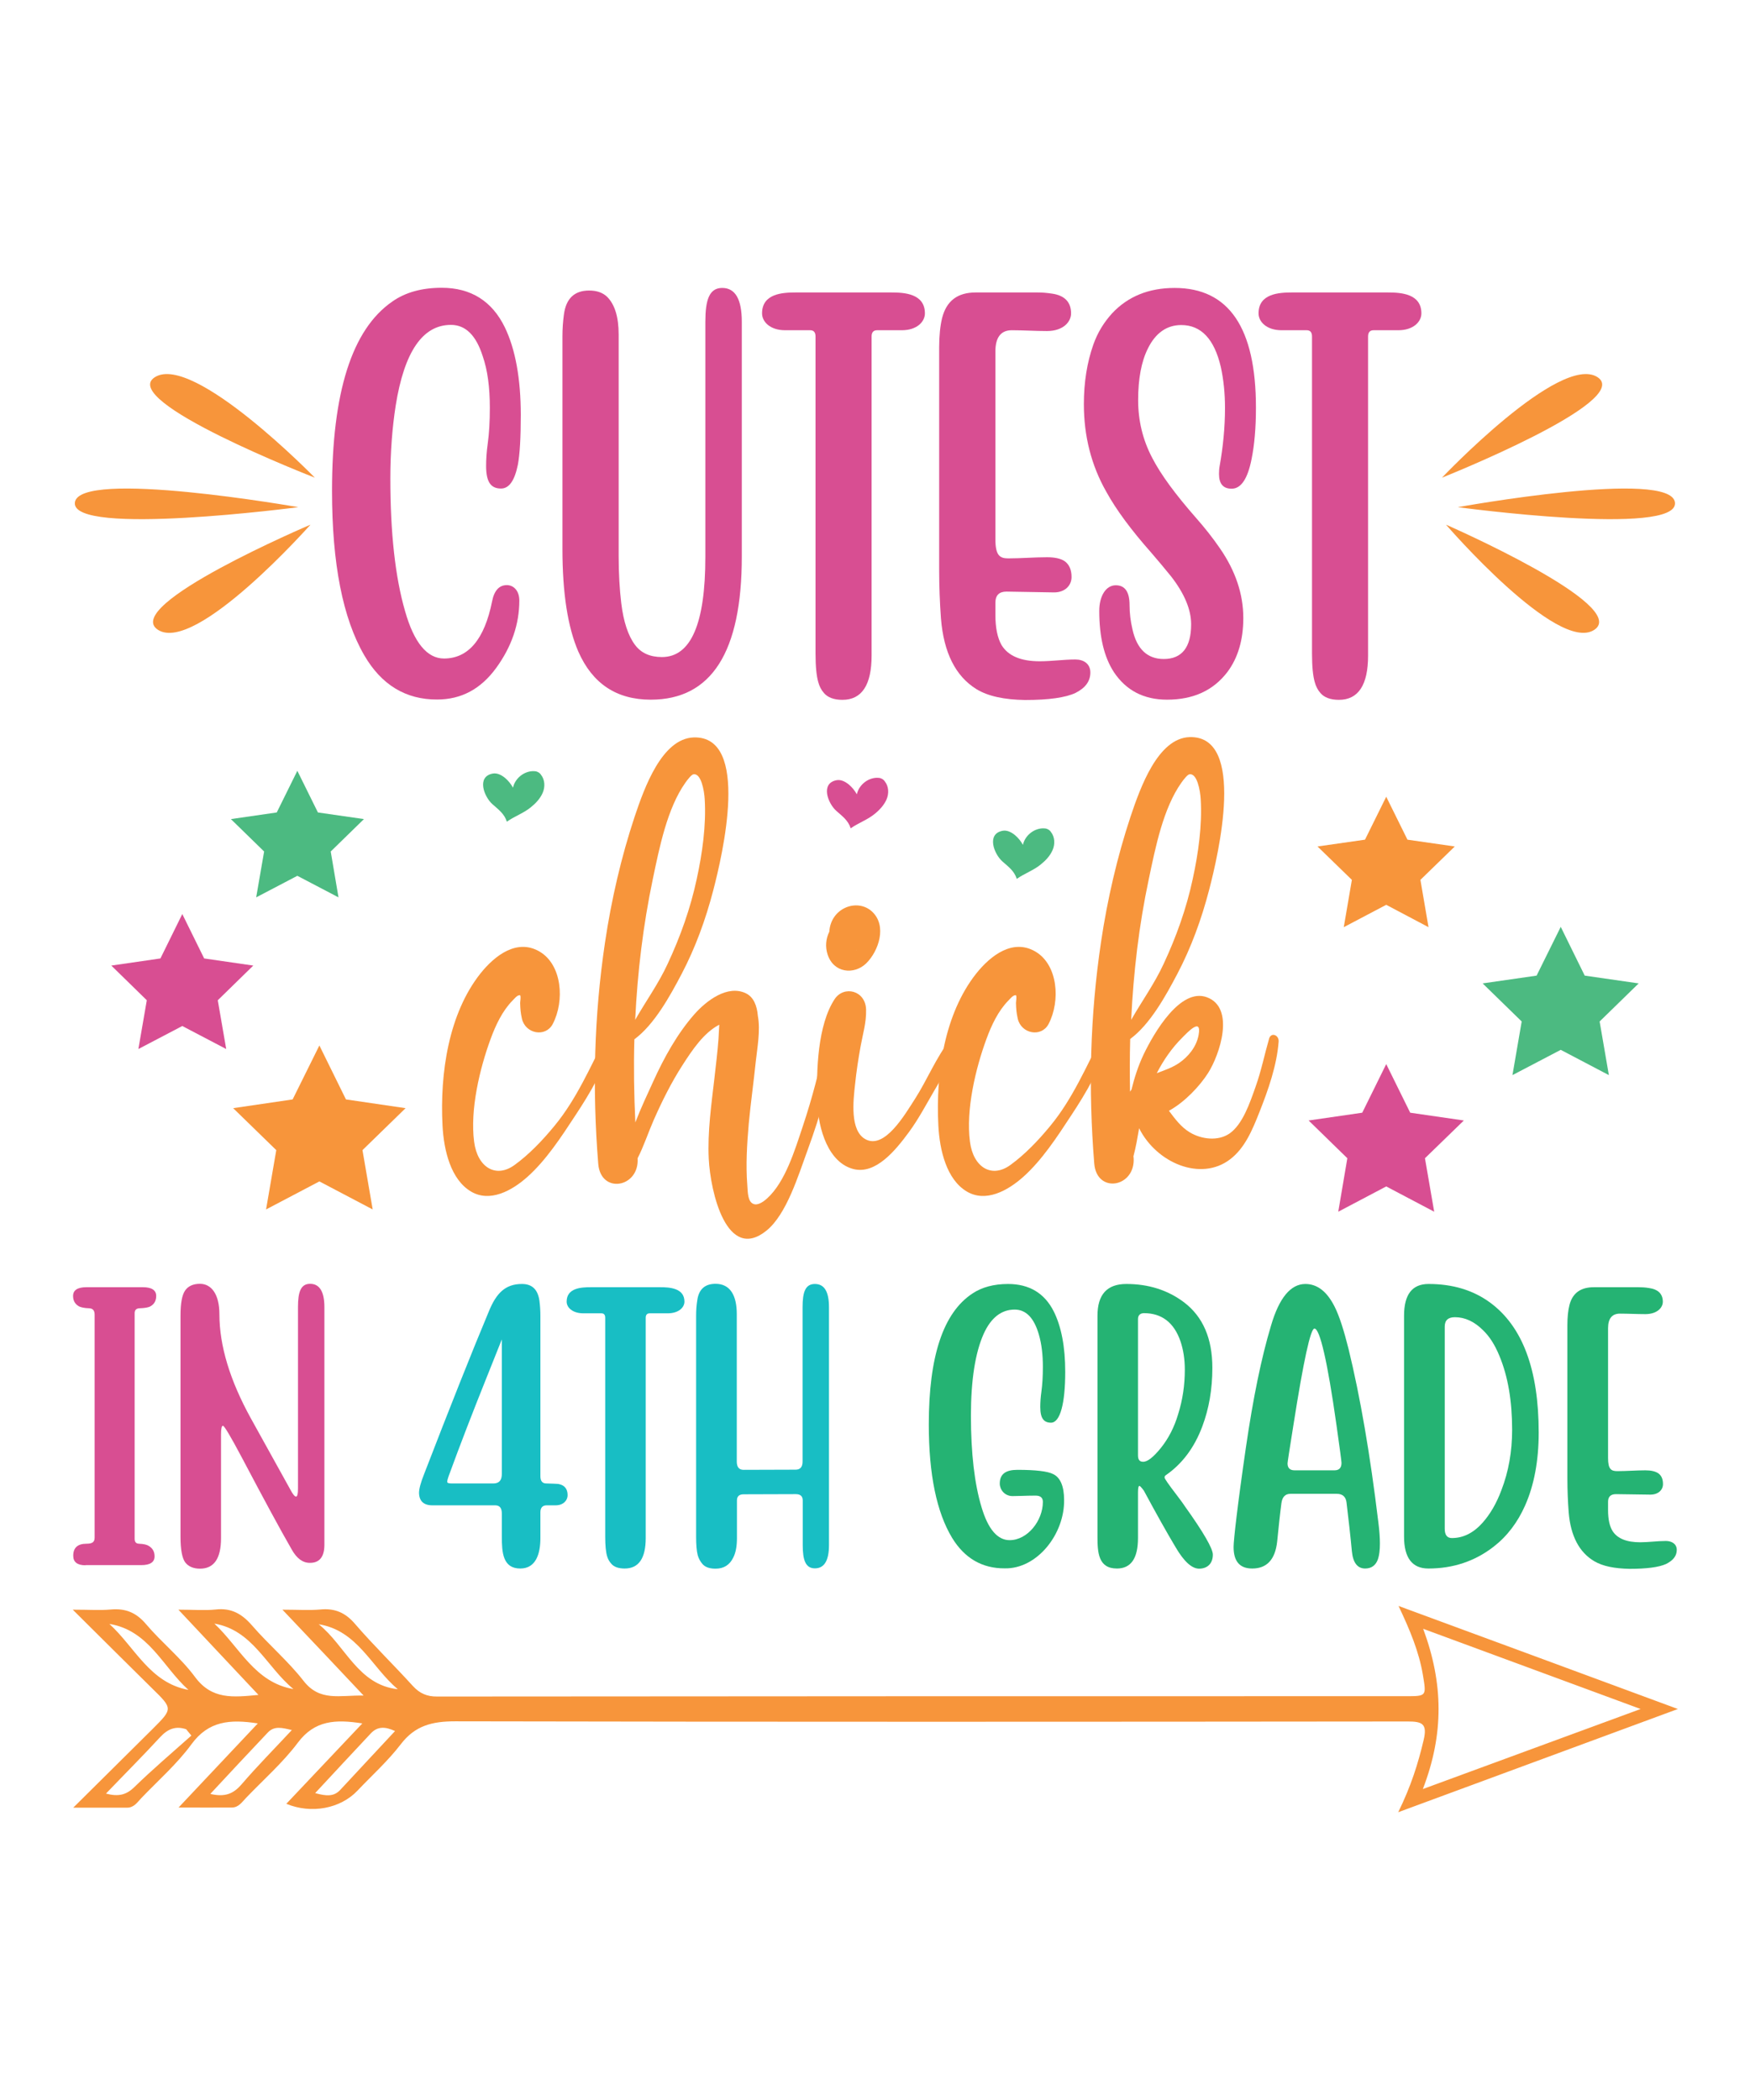 <?xml version="1.0" encoding="utf-8"?>
<!-- Generator: Adobe Illustrator 18.0.0, SVG Export Plug-In . SVG Version: 6.00 Build 0)  -->
<!DOCTYPE svg PUBLIC "-//W3C//DTD SVG 1.1//EN" "http://www.w3.org/Graphics/SVG/1.1/DTD/svg11.dtd">
<svg version="1.1" id="Layer_1" xmlns="http://www.w3.org/2000/svg" xmlns:xlink="http://www.w3.org/1999/xlink" x="0px" y="0px"
	 viewBox="0 0 1080 1296" enable-background="new 0 0 1080 1296" xml:space="preserve">
<g>
	<g>
		<path fill="#F7953B" d="M878.6,1073.8c2.4-10.1-1-11.4-9.9-11.4c-195.9,0.2-391.8,0.3-587.7-0.1c-14.1,0-24.8,2.5-33.7,14.2
			c-7.9,10.3-17.7,19.1-26.7,28.6c-10.5,11.1-28.5,14.5-43.9,8.1c15.4-16.3,30.7-32.5,46.9-49.6c-16.5-2.6-29.4-2-39.8,11.9
			c-9.3,12.4-21.2,22.8-32,34.1c-2.5,2.6-4.6,5.9-8.7,5.9c-10,0.1-20,0-32.9,0c17.3-18.4,32.7-34.7,48.9-51.9
			c-17.3-2.7-30.4-1.5-40.9,12.8c-8.9,12.2-20.6,22.4-31.1,33.4c-2.4,2.6-4.5,5.8-8.7,5.8c-10,0-20,0-33.2,0
			c17.8-17.7,33.4-33.1,49-48.6c12.5-12.5,12.5-12.5-0.3-25c-15.6-15.4-31.2-30.9-49-48.6c10.1,0,16.9,0.5,23.5-0.1
			c9-0.8,15.6,1.8,21.7,9c9.6,11.3,21.5,20.8,30.3,32.7c10.4,14,23.4,12.5,39.1,11c-16.6-17.7-32.1-34.1-49.4-52.6
			c9.6,0,16.4,0.6,23-0.1c9.7-1.1,16.2,2.7,22.4,9.8c10.2,11.8,22.3,22,31.8,34.2c10.1,13,22.3,8.8,37.1,9.1
			c-17.4-18.5-32.9-34.9-50.1-53c9.6,0,16.5,0.5,23.3-0.1c9-0.9,15.6,1.9,21.6,9c11.4,13.2,23.9,25.3,35.6,38.2
			c4.2,4.6,8.8,6.6,15.1,6.5c199.2-0.2,398.3-0.2,597.5-0.2c13.2,0,12.9,0,10.7-13.3c-2.4-14.1-7.8-27.2-15-42.4
			c58.7,21.6,114.2,42.1,172.4,63.6c-58.3,21.5-113.9,42-172.6,63.7C870.8,1102.3,875.2,1088.3,878.6,1073.8z M878.1,1104.1
			c45.5-16.7,88.5-32.5,134.4-49.4c-45.7-16.9-88.6-32.7-134.2-49.5C890.8,1038.9,891.2,1070.1,878.1,1104.1z M245.5,1042.5
			c-16.2-13.6-24.9-36.3-48.8-40.1C213.2,1015.6,220.9,1039.8,245.5,1042.5z M98.8,1072.1c-10.7,11.6-21.8,22.7-33.4,34.8
			c7.6,2,12.5,0.9,17.5-4c11.3-11,23.4-21.3,35.2-31.8c-1.1-1.3-2.1-2.6-3.2-3.9C108.4,1065,103.5,1067,98.8,1072.1z M149,1101.3
			c9.6-11.2,20-21.7,31.1-33.6c-6.2-1.5-10.9-2.7-14.9,1.6c-11.6,12.2-23.1,24.6-35.4,37.8C139.1,1109.3,144.2,1106.8,149,1101.3z
			 M210.1,1104.5c11-11.9,22.1-23.7,33.7-36.2c-6.1-2.8-10.8-3-15,1.5c-11.1,11.8-22.1,23.7-34.3,36.8
			C201.4,1108.5,206.1,1108.9,210.1,1104.5z M116.3,1042.9c-15.8-14.1-24.5-36.8-48.8-40.7C83.2,1016.5,92.5,1038.6,116.3,1042.9z
			 M132.3,1002c15.5,14.5,25,36.4,48.8,40.4C164.6,1028.9,156,1006,132.3,1002z"/>
	</g>
	<path fill="#D84E92" d="M539.8,502.3c-4.5,3.7-10,5.5-14.8,8.9c-1.6-5-5.1-7.4-8.9-10.8c-5.1-4.5-10-17,0.2-18.9
		c2.7-0.5,5.4,0.9,7.6,2.7c2,1.7,3.6,3.7,4.9,6c1.2-5.6,6.5-10,12.2-10.2c1,0,2,0,3,0.5c0.9,0.4,1.6,1,2.1,1.8c2.4,3,2.6,7.5,1,11.1
		C545.6,496.8,542.9,499.8,539.8,502.3z"/>
	<path fill="#4CBA81" d="M327.6,498.2c-4.5,3.7-10,5.5-14.8,8.9c-1.6-5-5.1-7.4-8.9-10.8c-5.1-4.5-10-17,0.2-18.9
		c2.7-0.5,5.4,0.9,7.6,2.7c2,1.7,3.6,3.7,4.9,6c1.2-5.6,6.5-10,12.2-10.2c1,0,2,0,3,0.5c0.9,0.4,1.6,1,2.1,1.8c2.4,3,2.6,7.5,1,11.1
		C333.4,492.8,330.7,495.7,327.6,498.2z"/>
	<path fill="#4CBA81" d="M642.3,533.5c-4.5,3.7-10,5.5-14.8,8.9c-1.6-5-5.1-7.4-8.9-10.8c-5.1-4.5-10-17,0.2-18.9
		c2.7-0.5,5.4,0.9,7.6,2.7c2,1.7,3.6,3.7,4.9,6c1.2-5.6,6.5-10,12.2-10.2c1,0,2,0,3,0.5c0.9,0.4,1.6,1,2.1,1.8c2.4,3,2.6,7.5,1,11.1
		C648.1,528.1,645.4,531,642.3,533.5z"/>
	<polygon fill="#F7953B" points="855.5,491.7 868.6,518.2 897.8,522.4 876.6,543 881.6,572.2 855.5,558.4 829.3,572.2 834.3,543 
		813.1,522.4 842.4,518.2 	"/>
	<polygon fill="#4CBA81" points="963.2,572 978,602.1 1011.3,606.9 987.2,630.4 992.9,663.5 963.2,647.9 933.4,663.5 939.1,630.4 
		915,606.9 948.3,602.1 	"/>
	<polygon fill="#D84E92" points="855.5,656.7 870.3,686.7 903.4,691.5 879.4,714.8 885.1,747.8 855.5,732.2 825.9,747.8 
		831.5,714.8 807.6,691.5 840.7,686.7 	"/>
	<polygon fill="#4CBA81" points="183.5,475.7 196.2,501.4 224.6,505.5 204.1,525.5 208.9,553.8 183.5,540.5 158.1,553.8 163,525.5 
		142.5,505.5 170.8,501.4 	"/>
	<polygon fill="#F7953B" points="197.1,645.2 213.5,678.5 250.3,683.9 223.7,709.8 230,746.4 197.1,729.1 164.2,746.4 170.5,709.8 
		143.9,683.9 180.6,678.5 	"/>
	<polygon fill="#D84E92" points="112.5,564.1 126,591.5 156.3,595.9 134.4,617.3 139.6,647.4 112.5,633.2 85.4,647.4 90.6,617.3 
		68.7,595.9 99,591.5 	"/>
	<g>
		<path fill="#F7953B" d="M378.5,641.6c-4.8,16.9-14.3,33-23.5,46.9c-8.7,13.3-18,27.5-29.4,37.7c-9.7,8.7-23.3,16.1-35,9.1
			c-12.4-7.4-16.7-25.3-17.5-40.6c-1.7-32.8,3.9-69.2,23.3-93.8c9.3-11.7,22.9-21.6,36.5-13.7c14,8.1,15.7,30.5,8.2,44.8
			c-4.4,8.3-16.8,6.1-19-3.3c-0.8-3.6-1-6-1.1-9.7c0-1.1,0.6-3.8,0-4.8c-0.1,0-0.2,0-0.4,0c-1.5,0-3.2,2.2-4.3,3.3
			c-6.2,6.3-10.4,15.1-13.6,23.9c-6.6,18-12.7,43.4-10.1,63.2c2,15.7,13.3,22.8,24.9,14.4c8.9-6.4,17.4-15.3,24.7-24.2
			c13.7-16.6,22.1-36.4,32.2-56C376.1,635.9,379.2,638.9,378.5,641.6z"/>
		<path fill="#F7953B" d="M515.9,643.1c-3.2,22.8-9.6,45.2-17.4,66.4c-5.8,15.8-13,39.9-25.5,50c-24.5,19.7-34.6-23.9-35.6-44.4
			c-0.8-16.6,1.6-33.3,3.5-49.7c0.9-8,1.9-16,2.5-24.1c0.2-3.2,0.3-6.1,0.5-8.9c-0.1,0-0.1,0.1-0.2,0.1c-9.4,4.9-16.5,15.5-22.6,25
			c-6.8,10.6-12.5,22-17.7,33.8c-3.3,7.5-6.1,16.1-9.9,23.5c1.2,18.2-22.8,22.4-24.3,3.4c-3.7-46-2.6-91.1,4.2-136.7
			c3.9-26.2,10-52.6,18.2-77.3c6.1-18.2,16.9-48.4,36.5-49.1c35.2-1.1,17.7,72.8,12.1,94.3c-4.7,18.1-11.1,35.6-19.5,51.6
			c-7.4,14.1-17,31.4-29.2,40.4c-0.5,17.1-0.2,34.2,0.6,51.3c3.4-8.9,7.5-17.5,11-25.2c6.8-15,14.9-29.5,25.2-41.3
			c7.7-8.8,20.8-18.6,32-13.2c4.8,2.3,6.9,7.7,7.4,13.9c1.7,9-0.4,20.1-1.3,28.4c-1.3,12.7-3.1,25.3-4.3,38.1
			c-1.1,12.6-1.9,25.5-0.9,38.1c0.3,4.2,0.2,10.1,3.8,11.5c2.7,1.1,6.2-1.4,8.4-3.4c11.2-10.1,17.1-29.7,22.1-44.7
			c5.7-17.1,10.4-34.8,13.8-52.8C510.4,637.2,516.6,637.9,515.9,643.1z M392,629.4c6.6-11.6,14.4-22.3,20.1-34.7
			c7.7-16.5,14-34,17.9-52.3c3.4-15.6,5.9-33.1,4.9-49.3c-0.3-5.1-2.2-16.3-7.1-15.2c-1.2,0.3-3.6,3.4-4.8,5.1
			c-11.2,15.8-16,39.8-20.1,59.4C396.9,571,393.4,600.1,392,629.4z"/>
		<path fill="#F7953B" d="M591.5,645.2c-3.8,10-9.8,18.9-15,28c-5,8.6-9.7,17.5-15.5,25.4c-8.3,11.3-20.5,26.3-34.2,22.9
			c-15.5-3.9-21.8-24.4-22.4-41.2c-0.7-19.6,0.2-47.8,10.7-63.7c5.7-8.6,19.1-5.4,19.4,6.5c0.2,8-2,14.9-3.4,22.7
			c-1.4,7.7-2.6,15.6-3.4,23.4c-1.1,9.9-3.3,28.4,6.3,33.8c11.8,6.7,24.4-15.1,30.6-24.7c7.6-11.8,13.2-25.9,21.8-36.7
			C588.7,638.6,593,641.2,591.5,645.2z M510.7,588.9c-1.5-4.7-1-9.7,1.1-13.9c0.9-14.7,17.2-20.8,26.3-12.5
			c9.6,8.8,4.1,24.6-3.6,32.1C527.1,601.7,514.4,600.6,510.7,588.9z M528.3,586.5c0.2,0.1,0.4,0.1,0.6,0.2
			C528.7,586.6,528.5,586.5,528.3,586.5C528.3,586.5,528.3,586.5,528.3,586.5z"/>
		<path fill="#F7953B" d="M684.5,641.6c-4.8,16.9-14.3,33-23.5,46.9c-8.7,13.3-18,27.5-29.4,37.7c-9.7,8.7-23.3,16.1-35,9.1
			c-12.4-7.4-16.7-25.3-17.5-40.6c-1.7-32.8,3.9-69.2,23.3-93.8c9.3-11.7,22.9-21.6,36.5-13.7c14,8.1,15.7,30.5,8.2,44.8
			c-4.4,8.3-16.8,6.1-19-3.3c-0.8-3.6-1-6-1.1-9.7c0-1.1,0.6-3.8,0-4.8c-0.1,0-0.2,0-0.4,0c-1.5,0-3.2,2.2-4.3,3.3
			c-6.2,6.3-10.4,15.1-13.6,23.9c-6.6,18-12.7,43.4-10.1,63.2c2,15.7,13.3,22.8,24.9,14.4c8.9-6.4,17.4-15.3,24.7-24.2
			c13.7-16.6,22.1-36.4,32.2-56C682.2,635.9,685.3,638.9,684.5,641.6z"/>
		<path fill="#F7953B" d="M789.1,642.8c-1.1,14.8-6.5,30-11.8,43.4c-4.5,11.4-9.1,22.4-18.2,29.3c-18.1,13.8-45.4,2.2-56.1-19.2
			c-1,5.8-2,11.7-3.5,17.3c0,0.2,0,0.5,0.1,0.7c1.4,18.5-22.8,22.8-24.3,3.7c-3.7-46-2.6-91.1,4.2-136.7c3.9-26.2,10-52.6,18.2-77.3
			c6.1-18.2,16.9-48.4,36.4-49.1c35.2-1.1,17.7,72.8,12.1,94.3c-4.7,18.1-11.1,35.6-19.5,51.6c-7.4,14.1-17,31.4-29.2,40.4
			c-0.3,10.8-0.3,21.7-0.1,32.5c0.3-0.5,0.6-0.9,0.9-1.3c1.8-7.3,4.1-14.5,7.4-21.5c6.7-14,22.8-41.3,39-35.5
			c17.8,6.4,8.1,35.5,0.8,46.9c-4.9,7.7-14.2,17.8-24.1,23.2c3.8,5.1,7.6,10.2,13,13.4c7.1,4.2,17.2,5.5,24.3,0.7
			c8.2-5.6,12.7-19.1,16.2-29c3.5-9.8,5.5-19.9,8.4-29.9C784.7,636.9,789.4,638.9,789.1,642.8z M698.1,629.4
			c6.6-11.6,14.4-22.3,20.1-34.7c7.7-16.5,14-34,17.9-52.3c3.4-15.6,5.9-33.1,4.9-49.3c-0.3-5.1-2.2-16.3-7.1-15.2
			c-1.2,0.3-3.6,3.4-4.8,5.1c-11.2,15.8-16,39.8-20.1,59.4C702.9,571,699.5,600.1,698.1,629.4z M713.9,662.3
			c4.7-1.8,9.6-3.4,13.8-6.3c5.4-3.7,10.6-9.7,12-17.2c2.1-11.4-6.9-1.6-10.2,1.7C723.3,646.7,718.1,654.1,713.9,662.3z"/>
	</g>
	<g>
		<path fill="#D84E92" d="M224.8,404.4c-13.2-22.7-19.9-56.5-19.9-101.4c0-60.9,12.3-99.7,37.2-116.9c8.1-5.7,18.3-8.5,30.5-8.5
			c18,0,31.1,8.2,39,24.5c6.5,13.5,9.8,31.7,9.8,54c0,14.2-0.6,24.3-1.8,30.7c-2,9.8-5.4,14.7-10.4,14.7c-6.4,0-9.2-4.2-9.2-14
			c0-4.1,0.3-8.7,1-13.7c0.9-6.4,1.3-13.7,1.3-22.2c0-12.6-1.4-23.2-4.4-31.8c-4.1-12.9-10.6-19.3-19.6-19.3
			c-17.5,0-28.8,16.6-34.1,49.8c-2.1,13.5-3.3,28.6-3.3,45c0,33.5,3,60.9,9.1,81.9c5.5,19.4,13.6,29.2,24,29.2
			c15,0,25-11.8,29.7-35.3c1.3-6.7,4.4-10,9.1-10c4.1,0,7.7,3.4,7.7,9.5c0,14.5-4.7,28.4-14.2,41.5c-9.5,13.1-21.6,19.6-36.5,19.6
			C250.5,431.8,235.4,422.7,224.8,404.4z"/>
		<path fill="#D84E92" d="M356.9,402.1c-6.5-15-9.8-36.1-9.8-63.3V207.7c0-4.7,0.3-9.1,0.9-13.5c1.3-10,6.5-14.9,15.6-14.9
			c4.7,0,8.4,1.3,11.1,3.9c4.7,4.7,7.1,12.4,7.1,23.2v136.6c0,11.1,0.6,20.9,1.6,29.2c1.4,11.6,4.3,20.2,8.5,25.8
			c3.8,5.1,9.4,7.5,16.6,7.5c17.9,0,26.8-20.6,26.8-61.7V198.6c0-13.5,2.4-20.9,10.4-20.9c8.1,0,12.1,7,12.1,20.9v144.9
			c0,58.9-18.7,88.3-56.2,88.3C380.5,431.8,365.6,421.9,356.9,402.1z"/>
		<path fill="#D84E92" d="M537.9,404.6c0,18.1-6,27.3-18,27.3c-5.3,0-9.1-1.5-11.4-4.2c-1.6-1.8-2.8-4.1-3.5-6.7
			c-1.1-3.8-1.7-9.6-1.7-17.6V207.7c0-2.6-1.1-3.9-3.3-3.9h-15.5c-9.2,0-14.2-5.2-14.2-10.4c0-12.2,12.6-12.9,20.6-12.9h59.3
			c7.9,0,20.6,0.7,20.6,12.9c0,5.2-5,10.4-14.2,10.4h-15.3c-2.3,0-3.4,1.3-3.4,3.9V404.6z"/>
		<path fill="#D84E92" d="M602.6,425.3c-12.9-8-20.2-22.5-21.9-43.7c-0.7-9.6-1.1-19.6-1.1-30.2V214.4c0-7,0.6-13.1,1.8-18.1
			c2.7-10.6,9.5-15.8,20.7-15.8h38.3c2.7,0,5.5,0.2,8.8,0.7c7.8,1.1,11.8,5.2,11.8,12.2c0,5.2-4.8,10.9-14.9,10.9
			c-7.2,0-14.5-0.5-21.7-0.5c-6.7,0-10.1,4.4-10.1,13.1v115.9c0,10,2.7,11.8,7.9,11.8c7.9,0,16-0.7,24-0.7c4.8,0,8.4,0.8,10.8,2.4
			c2.8,2,4.3,5.2,4.3,9.8c0,5.2-4,9.5-10.8,9.5l-29.4-0.5c-4.5,0-6.8,2.3-6.8,6.9v7.5c0,8,1.3,14.2,3.8,18.6
			c4.1,6.7,11.9,10,23.6,10c7.4,0,14.6-1.1,22-1.1c5,0,9.2,2.6,9.2,8c0,5.4-3,9.5-9.1,12.6c-6.1,2.9-16.5,4.4-31.2,4.4
			C619.8,431.8,609.8,429.7,602.6,425.3z"/>
		<path fill="#D84E92" d="M687.5,414.9c-6.1-9.3-9.1-21.9-9.1-37.9c0-9,4-15.8,10.2-15.8c5.7,0,8.5,4.1,8.5,12.2
			c0,4.9,0.6,10,1.8,15c2.7,12.2,9.2,18.3,19.3,18.3c11.2,0,16.9-7.2,16.9-21.4c0-9.1-4.1-18.9-12.3-29.5
			c-3.8-4.7-7.9-9.6-12.3-14.7c-12.3-13.9-21.6-26.4-27.8-37.7c-9.2-16.2-13.8-34.3-13.8-54c0-13.5,2-25.8,5.8-36.6
			c2.7-7.7,6.7-14,11.6-19.4c9.7-10.4,22.6-15.7,38.6-15.7c33.5,0,50.2,24.6,50.2,73.9c0,12.2-0.9,22.9-2.7,31.7
			c-2.4,12.2-6.5,18.3-12.3,18.3c-5.3,0-7.8-3.1-7.8-9.1c0-1.6,0.1-3.3,0.4-4.9c2.1-11.8,3.3-23.7,3.3-35.9c0-9.1-0.9-17.6-2.6-25.3
			c-4-17.1-12.1-25.8-24.4-25.8c-8.9,0-15.9,4.9-20.6,14.5c-4,8-6,18.6-6,31.8c0,12.6,2.8,24.5,8.7,35.7
			c5.3,10.3,14.3,22.5,27.1,37.1c5.3,6,10.2,12.2,14.6,18.6c9.7,14,14.5,28.4,14.5,43.1c0,13.5-3.3,24.6-9.8,33.3
			c-8.7,11.4-21,17.1-37.3,17.1C705.9,431.8,695,426.1,687.5,414.9z"/>
		<path fill="#D84E92" d="M844.3,404.6c0,18.1-6,27.3-18,27.3c-5.3,0-9.1-1.5-11.4-4.2c-1.6-1.8-2.8-4.1-3.5-6.7
			c-1.1-3.8-1.7-9.6-1.7-17.6V207.7c0-2.6-1.1-3.9-3.3-3.9h-15.5c-9.2,0-14.2-5.2-14.2-10.4c0-12.2,12.6-12.9,20.6-12.9h59.3
			c7.9,0,20.6,0.7,20.6,12.9c0,5.2-5,10.4-14.2,10.4h-15.3c-2.3,0-3.4,1.3-3.4,3.9V404.6z"/>
	</g>
	<g>
		<path fill="#F7953B" d="M889.9,294.8c0,0,72.7-76.7,95.9-62.1C1008.9,247.4,889.9,294.8,889.9,294.8z"/>
		<path fill="#F7953B" d="M899.7,313c0,0,131.9-23.9,134-2.8C1035.8,331.4,899.7,313,899.7,313z"/>
		<path fill="#F7953B" d="M892.4,323.8c0,0,114.2,49.9,91.5,64.9C961.3,403.6,892.4,323.8,892.4,323.8z"/>
	</g>
	<g>
		<path fill="#F7953B" d="M194.3,294.8c0,0-74.8-76.7-98.6-62.1S194.3,294.8,194.3,294.8z"/>
		<path fill="#F7953B" d="M184.1,313c0,0-135.7-23.9-137.9-2.8C44.1,331.4,184.1,313,184.1,313z"/>
		<path fill="#F7953B" d="M191.6,323.8c0,0-117.4,49.9-94.1,64.9S191.6,323.8,191.6,323.8z"/>
	</g>
	<g>
		<path fill="#D84E92" d="M52.8,966c-5,0-7.6-1.9-7.6-5.9c0-5,2.8-7.4,8.2-7.4c3.7,0,5-1.1,5-3.8V811.3c0-2.5-1.1-3.8-3.3-3.9
			c-3.1-0.1-5.2-0.6-6.4-1.2c-2.4-1.4-3.6-3.5-3.6-6.4c0-3.6,2.8-5.4,8.2-5.4h34.9c5.4,0,8.2,1.8,8.2,5.4c0,2.9-1.2,5.1-3.6,6.4
			c-1.2,0.7-3.5,1.1-6.8,1.2c-1.9,0.1-2.9,1.1-2.9,3v139.3c0,1.9,0.8,2.9,2.6,3c3,0.1,5,0.6,6.2,1.4c2.4,1.5,3.5,3.6,3.5,6.4
			c0,3.6-2.8,5.4-8.2,5.4H52.8z"/>
		<path fill="#D84E92" d="M180,956.2c-7.1-12.3-17.3-31.2-30.7-56.6c-7-13.2-10.9-19.7-11.7-19.7s-1.2,1.8-1.2,5.3v64.1
			c0,12.5-4.3,18.8-13,18.8c-4.1,0-7.2-1.4-9.1-3.9c-1.9-2.6-2.9-7.9-2.9-15.8V812c0-7.6,0.9-12.7,2.8-15.5c1.9-2.8,5-4.2,9.2-4.2
			c7.1,0,12,6.5,12,18.7c0,19.5,6.5,40.9,19.4,64.3l24.5,44.2c1.4,2.7,2.6,4.1,3.4,4.1s1.2-1.6,1.2-4.9v-112
			c0-9.4,1.7-14.4,7.5-14.4c5.8,0,8.8,4.8,8.8,14.4v146.7c0,7.3-3,11.1-8.8,11.1C186.9,964.6,183.1,961.8,180,956.2z"/>
	</g>
	<g>
		<path fill="#18BEC4" d="M309.7,948.3v-14.2c0-3.4-1.3-5.1-4.1-5.1h-38.8c-5.3,0-8.1-2.6-8.2-7.7c0-2.4,1-6.2,3.1-11.5
			c16.1-41.7,29.4-75.2,40-100.5c4.6-11.3,10.2-16.9,20.4-16.9c6.3,0,9.8,3.4,10.8,10.3c0.4,3,0.6,6.1,0.6,9.4v98.9
			c0,3,1.2,4.5,3.6,4.5c3.7,0.1,6.2,0.2,7.4,0.3c3.9,0.7,5.8,3,5.8,7c0,3-2.5,6.2-7.4,6.2h-5.5c-2.6,0-3.9,1.5-3.9,4.3v15.9
			c0,9.6-2.7,18.8-12.4,18.8C310.3,968,309.7,958.1,309.7,948.3z M304.5,915.5c3.5,0,5.2-1.9,5.2-5.9v-83l-9.7,24.3
			c-8.1,20.2-15.9,40.3-23.2,60.3c-0.5,1.5-0.8,2.5-0.8,3.3c0,0.7,0.9,1,2.8,1H304.5z"/>
		<path fill="#18BEC4" d="M398.5,949.2c0,12.5-4.3,18.8-13,18.8c-3.8,0-6.6-1-8.2-2.9c-1.1-1.2-2.1-2.8-2.6-4.6
			c-0.8-2.6-1.2-6.7-1.2-12.2V813.2c0-1.8-0.8-2.7-2.4-2.7H360c-6.7,0-10.3-3.6-10.3-7.2c0-8.5,9.1-8.9,14.9-8.9h42.9
			c5.7,0,14.9,0.5,14.9,8.9c0,3.6-3.6,7.2-10.3,7.2H401c-1.6,0-2.5,0.9-2.5,2.7V949.2z"/>
		<path fill="#18BEC4" d="M495.4,953.6v-27.6c0-2.6-1.4-3.9-4.3-3.9l-32.1,0.1c-2.8,0-4.2,1.2-4.2,3.8v23.2c0,5-0.7,9-2.3,12.1
			c-2.2,4.5-5.8,6.8-10.9,6.8c-3.8,0-6.5-1-8.1-2.9c-1.3-1.5-2.3-3.3-2.9-5.4c-0.7-2.7-1-6.5-1-11.4V812c0-3.3,0.2-6.3,0.7-9.4
			c0.9-6.9,4.7-10.3,11.3-10.3c9,0,13.1,7.1,13.1,18.7V902c0,3.4,1.4,5.1,4.2,5.1l32.1-0.1c2.9,0,4.3-1.7,4.3-5v-95.2
			c0-9.4,1.7-14.4,7.6-14.4s8.7,4.8,8.7,14.4v146.7c0,9.6-2.9,14.4-8.7,14.4S495.4,962.7,495.4,953.6z"/>
	</g>
	<g>
		<path fill="#25B373" d="M587.6,949.1c-9.5-15.7-14.4-39-14.4-70c0-42.1,8.9-68.9,26.9-80.8c5.8-3.9,13.2-5.9,22-5.9
			c13,0,22.5,5.6,28.2,16.9c4.7,9.4,7.1,21.9,7.1,37.3c0,19.5-3.1,31.4-8.8,31.4c-2.2,0-3.7-0.7-4.7-1.9c-1.3-1.5-1.9-4.1-1.9-7.8
			c0-2.8,0.2-6,0.7-9.5c0.6-4.4,0.9-9.5,0.9-15.3c0-7.6-0.8-14.2-2.5-20c-3-10.3-8-15.3-14.9-15.3c-8.2,0-14.6,5-19.1,14.9
			c-5.2,11.6-7.9,28.4-7.9,50.6c0,23.1,2.2,42.1,6.6,56.6c4,13.4,9.8,20.2,17.3,20.2c11.1,0,20.5-12.1,20.5-23.6
			c0-2.6-1.5-3.9-4.5-3.9c-3.2,0-6.3,0.1-9.4,0.2l-4.8,0.1c-5,0-7.9-4.1-7.9-7.7c0-6,3.8-8.5,10.9-8.5c11.3,0,18.7,0.9,22,2.6
			c4.5,2.1,6.8,7.6,6.8,16c0.3,21-16.6,42.6-36.6,42.2C606.2,968,595.3,961.7,587.6,949.1z"/>
		<path fill="#25B373" d="M725.6,955c-5.4-9-12-20.8-19.7-35.1c-1.4-1.9-2.4-2.9-2.7-2.9c-0.6,0-0.9,1.4-0.9,4.1v28.1
			c0,12.5-4.3,18.8-13,18.8c-11.5,0-12-9.9-12-19.7V812c0-13.1,5.9-19.6,17.8-19.6c13.6,0,25.5,3.7,35.6,11.3
			c11.7,8.9,17.5,22.3,17.5,40.5c0,13.2-2.1,25.2-6.2,36.1c-4.9,13.1-12.4,23.1-22.5,30.1c-0.5,0.3-0.8,0.8-0.8,1.4
			c0,0.8,2.5,4.3,7.3,10.6c1.8,2.4,3.6,4.7,5.1,7c11.6,16.2,17.4,26.3,17.4,30c0,5.5-3.3,8.7-8.6,8.7
			C735.5,968,730.7,963.7,725.6,955z M716.5,893.5c4.7-5.9,8.2-12.7,10.6-20.8c2.8-8.9,4.1-18,4.1-27.4c0-6.4-0.9-12.3-2.7-17.6
			c-4-11.5-11.5-17.3-22.6-17.3c-2.4,0.1-3.6,1.4-3.6,3.7v84.1c0,2.6,1,3.9,3,3.9C708.1,902.3,711.8,899.3,716.5,893.5z"/>
		<path fill="#25B373" d="M772.8,968c-7.7,0-11.5-4.4-11.5-13.3c0-4.2,2.4-25.7,7.6-61.4c4.4-30.2,9.5-55.3,15.5-75.2
			c5-17.1,12.1-25.7,21.2-25.7c7.4,0,13.4,4.7,18.1,14.1c3,6,5.7,14.7,8.5,25.8c7.3,29.9,13.4,65.5,18.4,106.9c0.7,5.4,1,9.8,1,13.3
			c0,4.2-0.4,7.3-1.2,9.7c-1.3,3.8-4,5.8-7.9,5.8c-4.7,0-7.5-3.5-8.2-10.6c-0.9-9.8-2.1-19.9-3.3-30.1c-0.4-3.6-2.5-5.4-6-5.4h-28.6
			c-3.2,0-5.1,1.9-5.6,5.9c-0.3,2.5-0.8,6.1-1.3,10.9c-0.5,4.7-0.9,8.9-1.3,12.6C787,962.5,781.8,968,772.8,968z M823.6,907.4
			c2.9,0,4.3-1.6,4.3-4.6c0-0.8-1-8.6-3.1-23.3c-5.6-39.7-10.3-59.6-13.6-59.6c-2.4,0-6.7,19.7-12.9,59.1
			c-2.5,15.5-3.7,23.5-3.7,24.1c0,2.8,1.4,4.3,4.3,4.3H823.6z"/>
		<path fill="#25B373" d="M866.5,948.3V812c0-13.1,5-19.6,15.1-19.6c14.9,0,27.5,3.8,37.9,11.4c20.1,14.7,30.1,41.4,30.1,80.3
			c0,17.3-2.8,32.3-8.3,44.8c-4.7,10.7-11.3,19.3-19.6,25.7c-11.5,8.9-24.9,13.4-40.2,13.4C871.6,968,866.5,961.5,866.5,948.3z
			 M915,939.7c4.7-5.3,8.6-12,11.6-20.1c4.4-11.4,6.6-23.8,6.6-37.2c0-17.9-2.6-33-7.8-45.5c-2.8-6.9-6.2-12.2-10.2-16
			c-5.3-5.3-11.1-8-17.3-8c-4.2,0-6.3,1.9-6.3,5.9v124.6c0,3.8,1.4,5.8,4.4,5.8C903.1,949.2,909.4,946,915,939.7z"/>
		<path fill="#25B373" d="M983.9,963.5c-9.3-5.5-14.6-15.6-15.8-30.2c-0.5-6.7-0.8-13.5-0.8-20.9v-94.6c0-4.8,0.4-9,1.3-12.5
			c1.9-7.3,6.9-10.9,15-10.9h27.7c1.9,0,4,0.1,6.4,0.5c5.6,0.8,8.5,3.6,8.5,8.5c0,3.6-3.5,7.6-10.8,7.6c-5.2,0-10.5-0.3-15.7-0.3
			c-4.8,0-7.3,3-7.3,9v80.1c0,6.9,1.9,8.1,5.7,8.1c5.7,0,11.6-0.5,17.3-0.5c3.5,0,6,0.6,7.8,1.7c2.1,1.4,3.1,3.6,3.1,6.8
			c0,3.6-2.9,6.5-7.8,6.5l-21.2-0.3c-3.3,0-4.9,1.6-4.9,4.7v5.2c0,5.5,0.9,9.8,2.8,12.9c3,4.6,8.6,6.9,17,6.9
			c5.3,0,10.6-0.8,15.9-0.8c3.6,0,6.7,1.8,6.7,5.5s-2.2,6.5-6.6,8.7c-4.4,2-11.9,3-22.6,3C996.3,968,989.2,966.6,983.9,963.5z"/>
	</g>
</g>
</svg>
